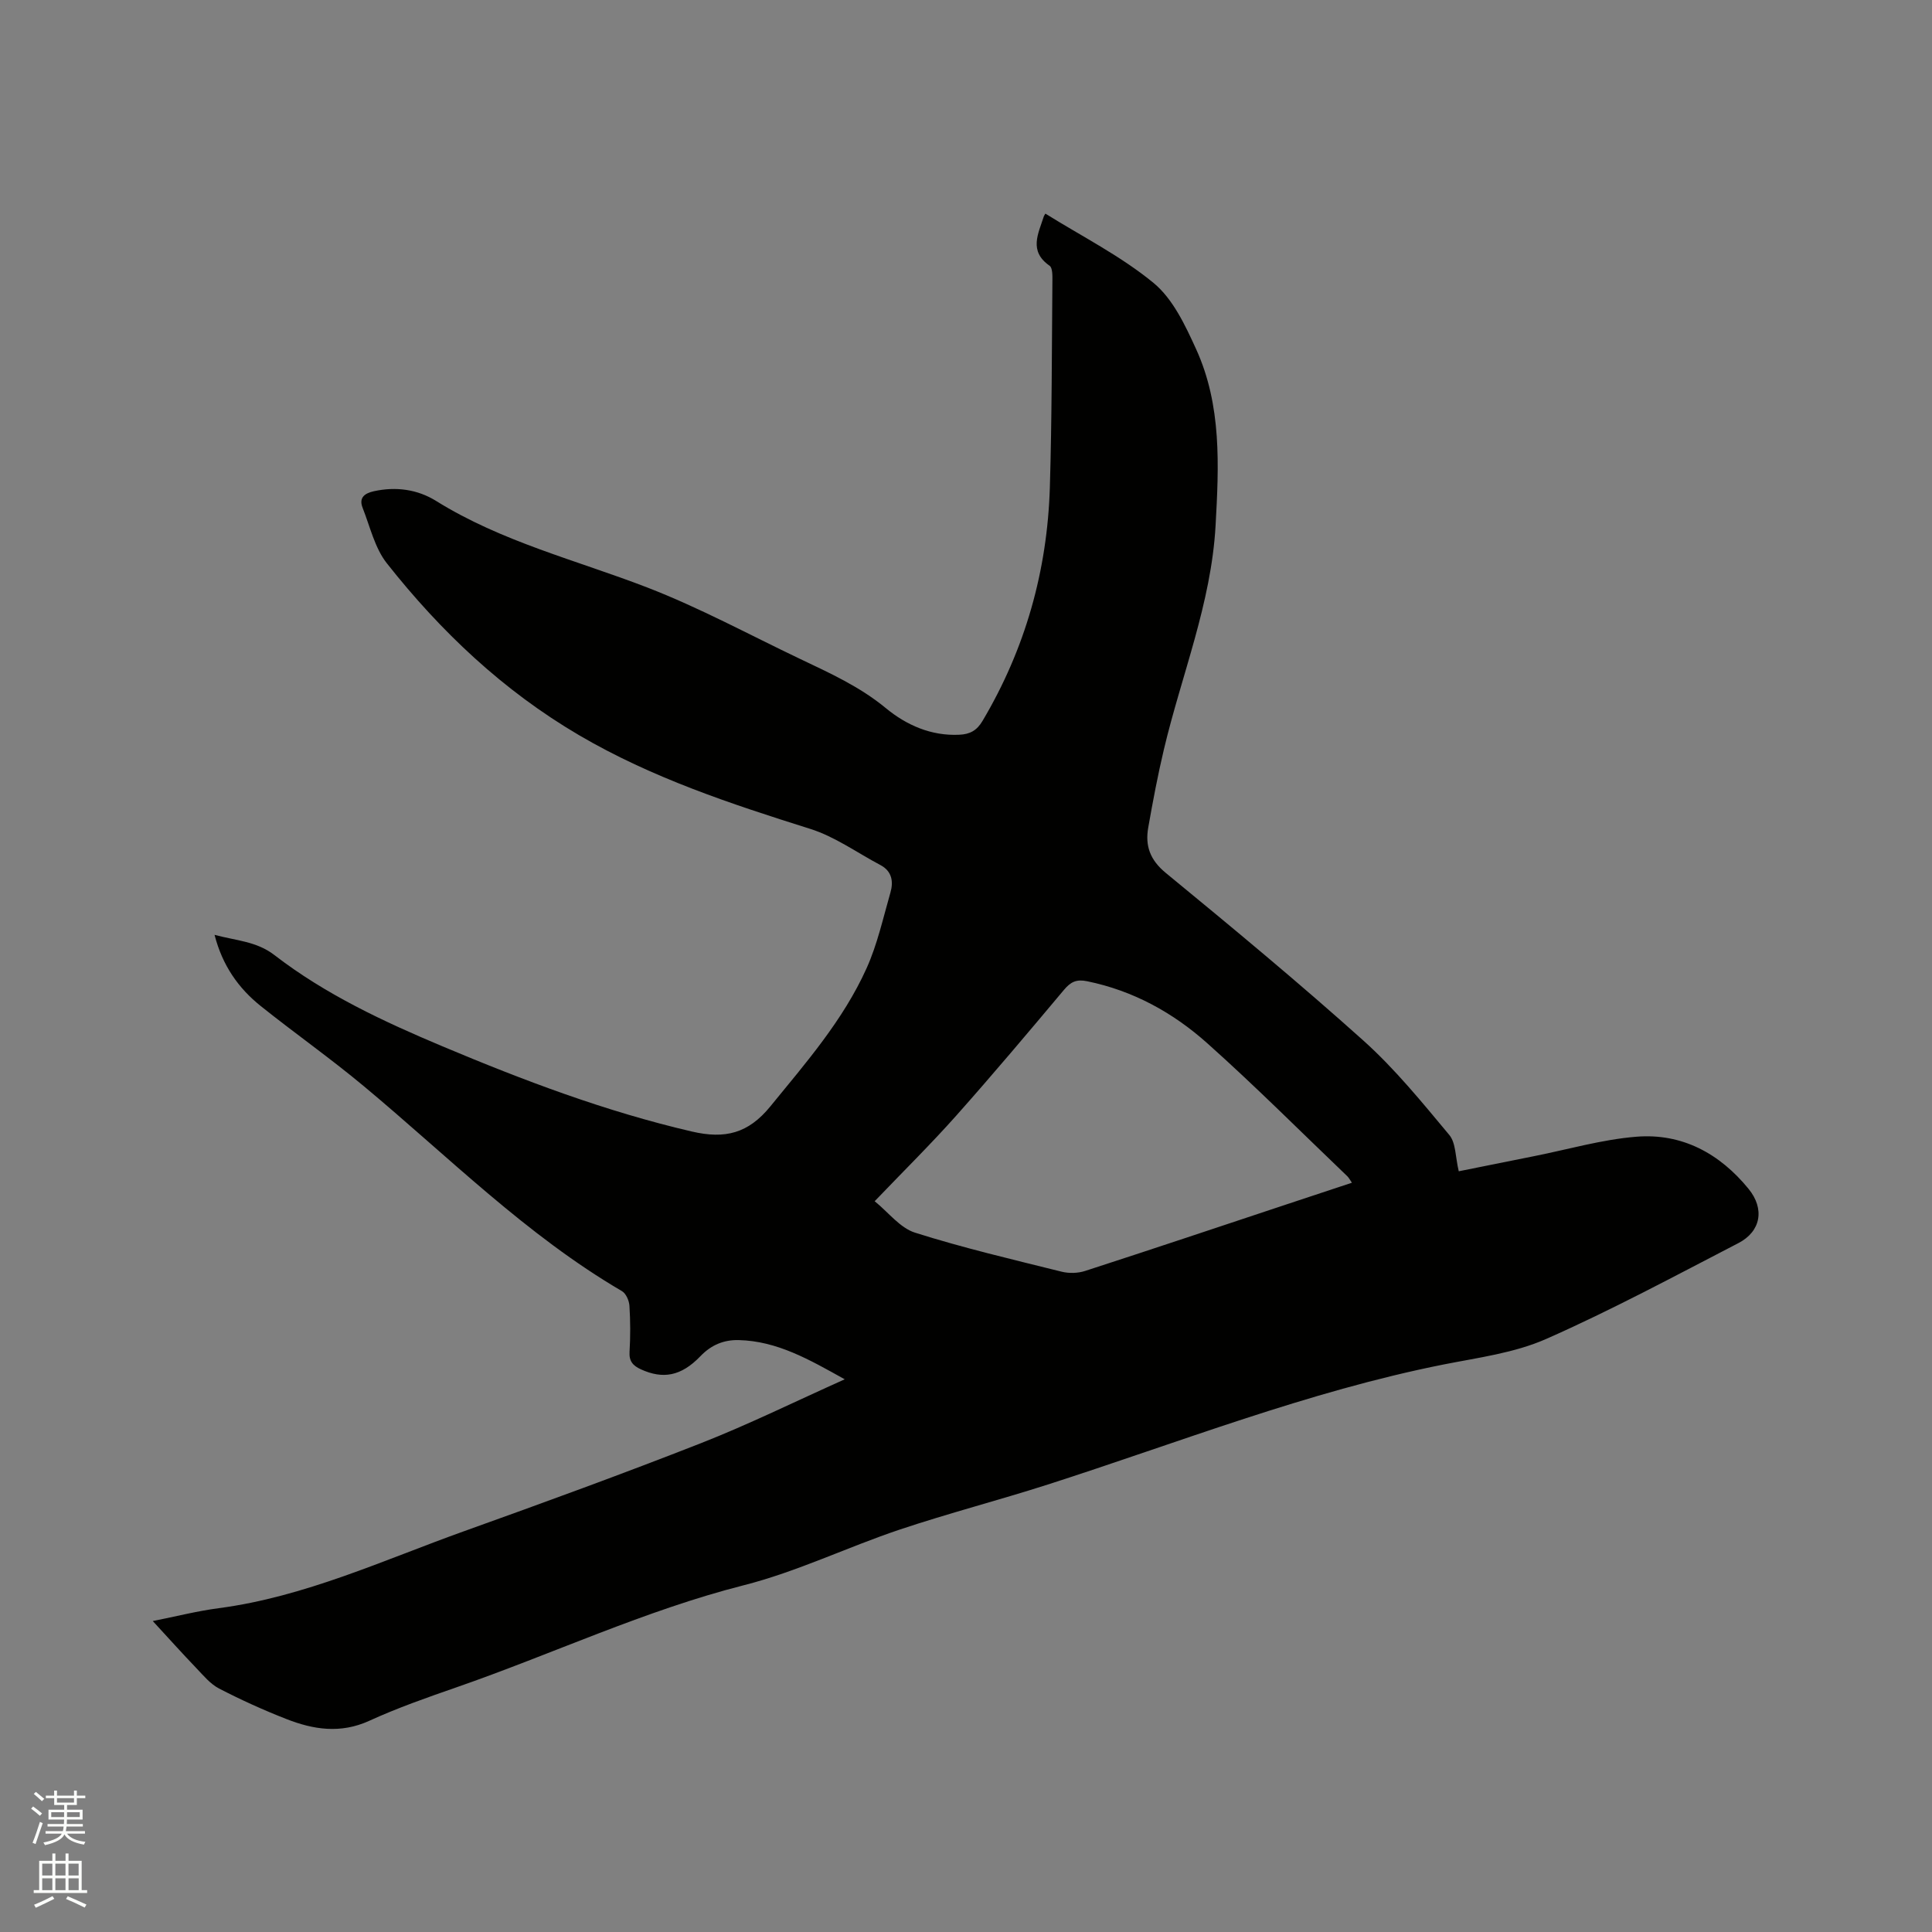 <svg enable-background="new 0 0 400 400" viewBox="0 0 400 400" xmlns="http://www.w3.org/2000/svg"><rect x="0" y="0" width="400" height="400" fill="#808080" stroke="none"/><path d="m6.44 374.46.42-.45c.65.47 1.27.95 1.85 1.44l-.45.49c-.65-.56-1.25-1.06-1.82-1.48m.93 7.33-.63-.26c.55-1.36 1.05-2.8 1.52-4.33.19.1.38.19.59.27-.46 1.29-.95 2.73-1.48 4.32m-.38-10.38.44-.42c.43.34 1.01.82 1.74 1.44l-.49.49c-.53-.51-1.09-1.01-1.69-1.51m2.5.35h1.72v-1.04h.59v1.04h3.52v-1.04h.59v1.04h1.75v.53h-1.75v1.42h-2.03v.97h3.22v2.03h-3.24c0 .35-.01.66-.03.93h3.32v.53h-3.37c-.03.27-.08.58-.15.94h3.96v.53h-3.71c.67.92 1.93 1.48 3.79 1.68-.13.24-.23.44-.29.59-2.13-.38-3.48-1.08-4.04-2.12-.43.97-1.77 1.72-4.03 2.23-.09-.19-.2-.37-.33-.55 2.1-.42 3.37-1.03 3.81-1.83h-3.36v-.53h3.58c.08-.29.13-.61.16-.94h-3.33v-.53h3.39c.02-.27.04-.58.04-.93h-3.23v-2.03h3.25v-.97h-2.07v-1.42h-1.73zm1.12 3.44v1h2.65c.01-.3.02-.44.01-.4v-.25-.35zm1.19-2h3.52v-.91h-3.52zm4.71 2h-2.63v.59c0 .15-.01.28-.01.4h2.64z" fill="#fbfcfa"/><path d="m13.56 383.74h.63v1.52h2.72v6.07h1.13v.6h-11.06v-.6h1.13v-6.07h2.73v-1.52h.63v1.52h2.1v-1.52zm-2.69 8.83.38.56c-1.24.63-2.53 1.25-3.85 1.85-.1-.21-.21-.42-.34-.63 1.36-.55 2.63-1.15 3.81-1.78m-2.13-4.27h2.1v-2.45h-2.1zm0 3.04h2.1v-2.46h-2.1zm2.72-3.04h2.1v-2.45h-2.1zm0 3.04h2.1v-2.46h-2.1zm6.07 3.6c-1.41-.71-2.7-1.3-3.86-1.78l.35-.56c1.45.62 2.75 1.19 3.88 1.72zm-1.25-9.09h-2.1v2.45h2.1zm-2.09 5.49h2.1v-2.46h-2.1z" fill="#fbfcfa"/><path d="m216.44 44.23c7.53 4.7 15.58 8.75 22.38 14.34 4.01 3.3 6.57 8.77 8.82 13.71 5.32 11.66 4.72 24.13 4.03 36.57-.9 16.08-7.05 30.9-10.7 46.32-1.27 5.35-2.29 10.76-3.24 16.17-.66 3.75.35 6.68 3.61 9.37 13.84 11.37 27.65 22.81 40.98 34.77 6.51 5.85 12.11 12.75 17.74 19.5 1.38 1.65 1.25 4.57 1.96 7.52 5.14-1.03 10.37-2.09 15.6-3.13 7.04-1.4 14.02-3.44 21.13-4.02 9.49-.78 17.29 3.46 23.27 10.79 3.38 4.14 2.58 8.81-2.12 11.24-13.16 6.81-26.24 13.86-39.79 19.84-6.57 2.9-14.06 3.86-21.22 5.28-28.15 5.6-54.78 16.14-81.97 24.86-10.17 3.26-20.53 5.94-30.66 9.33-10.82 3.63-21.23 8.71-32.24 11.51-20.53 5.22-39.61 14.23-59.48 21.13-6.1 2.12-12.22 4.26-18.08 6.94-5.95 2.72-11.59 1.83-17.21-.38-4.73-1.85-9.37-3.96-13.88-6.29-1.8-.93-3.23-2.67-4.68-4.19-2.93-3.05-5.75-6.2-9.06-9.79 4.85-.96 9.21-2.08 13.64-2.66 17.86-2.36 34.07-9.94 50.78-15.93 16.44-5.89 32.85-11.87 49.11-18.25 9.83-3.86 19.33-8.55 29.73-13.21-7.34-4.09-13.98-7.93-21.97-8.12-3.01-.07-5.63.96-7.9 3.33-4.03 4.2-7.81 4.79-12.34 2.72-1.61-.74-2.46-1.65-2.34-3.61.19-3.17.18-6.37-.02-9.54-.07-1.07-.71-2.55-1.56-3.04-19.84-11.61-35.97-27.88-53.45-42.44-6.91-5.76-14.3-10.96-21.33-16.58-4.62-3.7-7.93-8.39-9.56-14.74 4.48 1.21 8.7 1.33 12.4 4.19 10.56 8.15 22.59 13.76 34.81 18.9 16.79 7.06 33.78 13.49 51.61 17.63 6.89 1.6 11.68.4 16.25-5.2 7.38-9.05 15.08-17.86 19.92-28.59 2.24-4.96 3.42-10.4 4.94-15.67.66-2.28.33-4.44-2.07-5.71-4.83-2.55-9.41-5.88-14.53-7.49-16.49-5.19-32.8-10.57-47.85-19.39-15.72-9.22-28.64-21.45-39.81-35.6-2.5-3.17-3.47-7.58-5.01-11.47-.83-2.1.39-3.02 2.34-3.45 4.57-1 9.03-.38 12.88 2.02 13.57 8.45 28.97 12.23 43.65 17.89 10.83 4.18 21.12 9.77 31.63 14.78 6.19 2.95 12.41 5.75 17.82 10.22 4.26 3.51 9.36 5.79 15.22 5.51 2.17-.1 3.61-.85 4.8-2.86 8.85-14.91 13.41-31.08 13.94-48.33.43-14.3.4-28.61.53-42.92.01-1.02.02-2.57-.58-2.99-4.38-3.04-2.33-6.66-1.19-10.24.12-.27.31-.54.32-.55zm63.46 200.64c-.47-.68-.66-1.06-.94-1.33-9.64-9.22-19.07-18.68-29.02-27.56-7.08-6.32-15.32-10.87-24.84-12.82-2.23-.46-3.41.11-4.8 1.76-7.35 8.76-14.72 17.51-22.32 26.06-5.26 5.91-10.91 11.48-16.89 17.72 2.86 2.31 5.25 5.53 8.36 6.51 9.97 3.16 20.19 5.55 30.35 8.08 1.53.38 3.38.33 4.88-.16 13.98-4.53 27.92-9.2 41.88-13.84 4.37-1.45 8.75-2.9 13.34-4.42z" fill="#010100"/></svg>